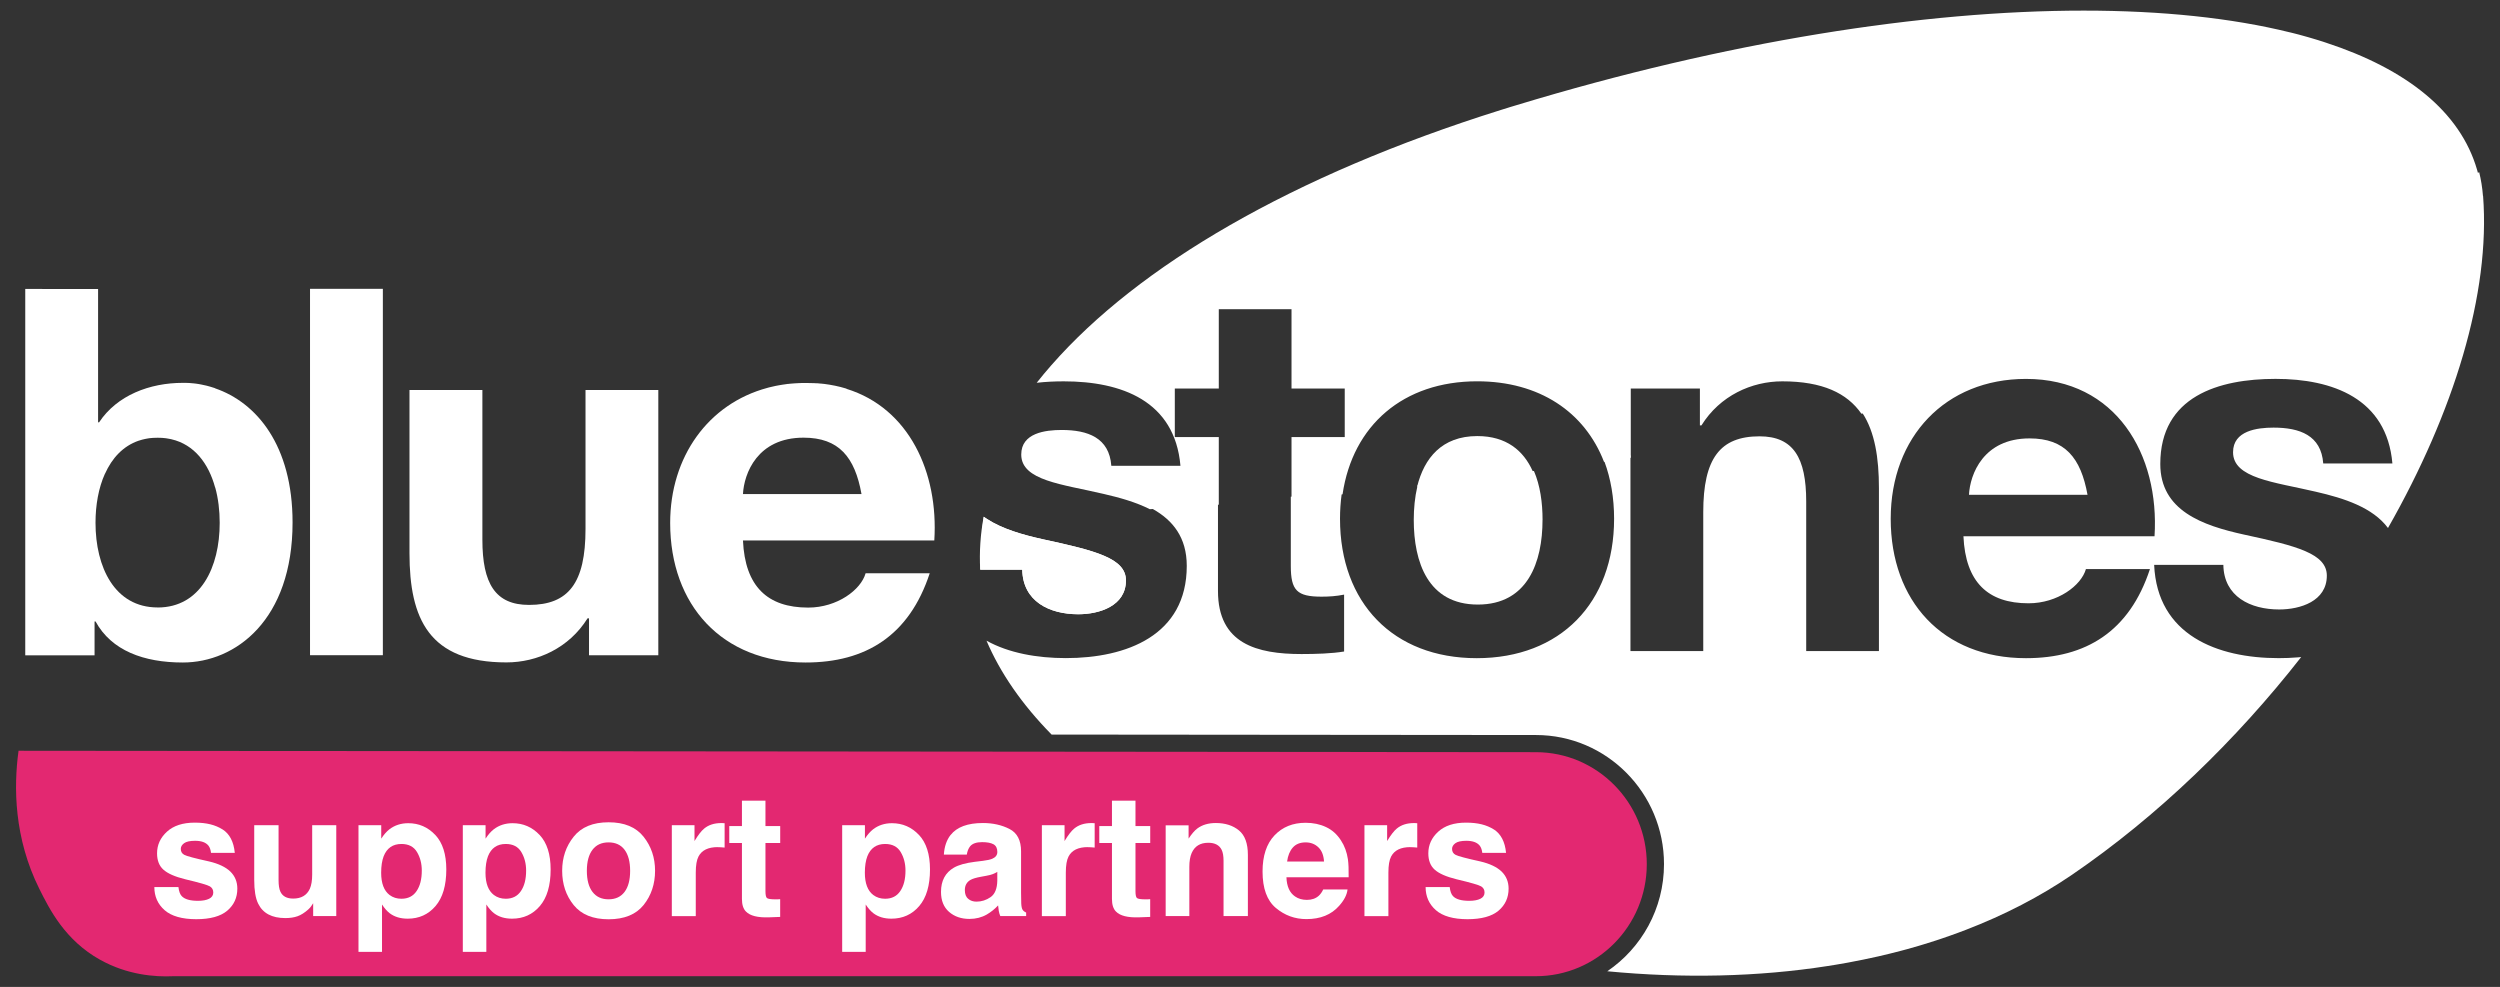 <svg xmlns="http://www.w3.org/2000/svg" id="Layer_1" viewBox="0 0 708.82 279.83"><rect x="0" y="0" width="708.82" height="279.83" fill="#333333" stroke="none"/><defs><style>.cls-1{fill:#fff;}.cls-2{fill:#e32871;}</style></defs><path class="cls-1" d="m591.87,140.29h-33.61c.3-5.82,4.07-15.99,17.18-15.99,10.03,0,14.54,5.51,16.43,15.99Z"></path><path class="cls-2" d="m28.39,272.12c7.72,4.31,15.53,4.91,20.73,4.66h.12s386.22,0,386.22,0c17.34,0,31.45-14.25,31.45-31.76s-14.11-31.76-31.45-31.76l-430.2-.4c-1.41,10.23-1.31,24.73,5.9,39.17,2.89,5.79,7.26,14.53,17.22,20.09Z"></path><path class="cls-1" d="m289.84,161.51h-11.91s0-7.9,1-14.98l.92.63h.01c4.42,2.86,10.19,4.5,15.96,5.77,14.83,3.21,23.42,5.37,23.42,11.64,0,7.26-7.56,9.59-13.52,9.59-8.18,0-15.71-3.63-15.88-12.64Z"></path><path class="cls-1" d="m240.01,110.2s-.08-.02-.12-.04c-1.01-.31-2.06-.58-3.13-.8-.03,0-.06-.01-.09-.02,0,0-.02,0-.02,0-.04,0-.07-.01-.11-.02-.88-.18-1.79-.33-2.71-.45-.04,0-.07-.01-.11-.02-.02,0-.03,0-.04,0-.1-.01-.21-.02-.31-.03-.18-.02-.36-.04-.55-.06-.02,0-.05,0-.07,0-.05,0-.09,0-.13-.01-.1-.01-.21-.02-.31-.03-.18-.02-.35-.03-.53-.05-.02,0-.05,0-.07,0-.05,0-.1,0-.15,0-.04,0-.09,0-.13,0-.25-.02-.5-.03-.75-.05-.02,0-.03,0-.05,0-.05,0-.1,0-.15,0-.06,0-.13,0-.19,0-.62-.03-1.24-.04-1.88-.04-.35,0-.7,0-1.05.01-.17,0-.34.01-.51.02-.16,0-.31,0-.47.02-.07,0-.14,0-.21.01-.18,0-.36.02-.55.03-.11,0-.22.01-.33.02-.26.02-.51.04-.76.06-.09,0-.17.01-.26.02h0c-.08,0-.15.02-.23.02-.22.02-.45.05-.67.07-.03,0-.06,0-.09,0-.18.02-.35.05-.53.08-.32.04-.65.09-.97.14-.3.05-.6.1-.89.15-.34.06-.68.12-1.02.19-.25.05-.49.11-.74.17-.38.08-.75.17-1.12.26-.15.04-.29.08-.43.12-16.79,4.52-27.57,19.55-27.57,38.3,0,23.28,14.69,39.57,38.4,39.57,17.01,0,29.37-7.57,35.19-25.3h-18.18c-1.3,4.66-8.01,9.73-16.29,9.73-11.5,0-17.9-5.96-18.48-19.03h54.25c1.23-19.32-7.19-37.51-24.89-42.99Zm4.25,29.88h-33.61c.31-5.82,4.07-15.99,17.18-15.99,10.03,0,14.55,5.51,16.43,15.99Z"></path><path class="cls-1" d="m60.99,110.07c-.09-.03-.18-.06-.27-.09-.29-.1-.57-.19-.86-.27-.14-.04-.27-.08-.41-.12-.27-.08-.53-.15-.8-.22-.18-.04-.35-.08-.53-.12-.38-.09-.76-.17-1.13-.24-.21-.04-.42-.08-.64-.12-.04,0-.07-.01-.11-.02-.03,0-.06,0-.09-.01-.09-.01-.17-.03-.26-.04-.04,0-.09-.01-.13-.02-.07,0-.14-.02-.22-.03-.14-.02-.28-.03-.42-.05-.09,0-.18-.02-.26-.03-.04,0-.09,0-.13-.01-.07,0-.14-.01-.22-.02-.01,0-.02,0-.04,0-.11-.01-.21-.02-.32-.03-.11,0-.22-.02-.34-.03-.12,0-.24-.02-.36-.02-.04,0-.08,0-.12,0-.08,0-.17,0-.25-.01-.12,0-.24-.01-.36-.02-.08,0-.16,0-.24,0-.22,0-.44,0-.67,0-9.31,0-18.62,3.49-23.72,11.2h-.28v-37.82H7.16v103.88h19.65v-9.61h.28c4.52,8.28,13.69,11.64,24.74,11.64,14.99,0,31.12-12.08,31.12-39.71,0-21.88-10.22-33.99-21.95-38.02Zm-16.29,62.16c-12.22,0-17.62-11.47-17.62-24,0-5.04.86-9.9,2.67-13.91,0,0,.01,0,.02,0,1.99-4.44,5.13-7.85,9.54-9.37,0,0,.02,0,.02,0,.24-.08.48-.15.72-.22.08-.02.15-.05.23-.07.2-.05.4-.1.6-.14.12-.03.23-.05.35-.08.17-.04.35-.07.53-.1.18-.03.37-.06.55-.09.09-.01.18-.02.27-.03.3-.04.6-.06.91-.08.06,0,.11,0,.17,0,.34-.02.69-.03,1.04-.03s.71.01,1.06.03c.04,0,.08,0,.11,0,.32.02.64.05.95.09.06,0,.12.01.17.02.11.01.22.03.33.05.38.06.75.12,1.11.2.06.01.11.02.17.04,6.49,1.51,10.53,6.85,12.39,13.67.01,0,.02,0,.03,0,.86,3.11,1.27,6.52,1.27,10.03,0,12.53-5.38,24-17.6,24Z"></path><path class="cls-1" d="m166.01,146.21v3.77c0,15.29-4.79,21.53-16.02,21.53-9.59,0-13.22-6.1-13.22-18.48v-42.45h-20.67v46.25c0,18.62,5.54,30.98,27.49,30.98,8.73,0,17.76-4.07,23-12.5h.41v10.47h19.65v-75.2h-20.64v35.63Z"></path><polygon class="cls-1" points="87.9 141 87.9 185.77 108.55 185.77 108.55 142.77 108.55 81.89 87.9 81.89 87.9 141"></polygon><path class="cls-1" d="m434.69,133.89c-10.76,1.48-21.72,2.83-32.84,4.07-.02,0-.03,0-.05,0,1.99-8.03,6.98-14.32,17.05-14.32,8.24,0,13.1,4.11,15.71,9.93.05.1.09.2.14.31Z"></path><path class="cls-1" d="m702.74,49.55c-3.31,2.36-6.79,4.69-10.43,6.99-38.44,24.3-95.1,45.14-164.2,60.68-.12.03-.23.05-.35.08-4.05-5.83-11.02-9.18-22.43-9.18-8.71,0-17.69,4.07-22.92,12.49h-.44v-10.45h-19.6v19.62l-.12.02c-2.44.39-4.9.77-7.36,1.15-.03,0-.07,0-.1.01-5.5-14.22-18.41-22.85-35.96-22.85-20.91,0-35.28,12.42-38.18,32.04-.1,0-.2.02-.3.03-4.69.46-9.43.88-14.17,1.29v-17.55h15.09v-13.76h-15.09v-22.5h-20.62v22.5h-12.47v13.76h12.47v19.17c-.09,0-.18.01-.27.02-6.12.44-12.28.84-18.49,1.21-.27.01-.54.03-.8.05-3.89-1.97-8.47-3.27-13.09-4.33-11.75-2.77-23.36-3.76-23.36-11.17,0-6.11,6.82-6.96,11.47-6.96,7.38,0,13.49,2.18,14.07,10.15h19.6c-1.6-18.41-16.7-23.94-33.09-23.94-2.56,0-5.14.12-7.67.41,1.32-1.67,2.71-3.34,4.16-4.99.01-.02.03-.04.05-.05,24.58-28.02,68-53.69,127.42-72.32.13-.05.26-.08.39-.12.56-.18,1.11-.35,1.67-.52.12-.04.25-.08.37-.12.67-.2,1.35-.41,2.03-.61,59.56-18.07,115.31-26.79,160.77-26.79,22.19,0,41.92,2.08,58.44,6.16.03,0,.05,0,.07.01.34.08.67.17,1.01.25.14.03.26.07.39.1.25.07.5.12.74.19.13.03.27.07.39.1.22.06.44.12.65.18.19.05.39.1.58.16.16.05.31.08.46.13.24.07.48.13.72.2.09.03.2.06.28.08.25.07.5.14.75.22.12.03.23.07.34.1.24.07.46.14.7.21.1.03.21.06.31.09.26.08.5.15.75.23.08.03.16.05.24.08.27.08.56.17.84.26.02,0,.04.01.07.02.31.1.62.2.93.31h0c22.94,7.51,38.12,19.61,42.87,36.05h0c.06.22.12.43.18.65.01.03.02.07.03.1s.02.08.03.12c.04.14.08.29.11.43,0,.03.02.07.03.1Z"></path><path class="cls-1" d="m437.35,147.41c0,11.94-4.2,24-18.34,24s-18.17-12.05-18.17-24c0-3.24.31-6.46,1.01-9.45.03-.11.05-.22.08-.33,11.05-1.24,21.93-2.58,32.63-4.05.12-.01.23-.03.35-.05,1.77,4.09,2.45,8.98,2.45,13.88Z"></path><path class="cls-1" d="m319.23,164.56c0,7.26-7.56,9.59-13.52,9.59-8.18,0-15.71-3.63-15.88-12.64h-11.91c-.28-4.99.05-9.99.98-15,0,0,.01.01.02.01h0s.92.63.92.63h.01c4.42,2.86,10.19,4.5,15.96,5.77,14.83,3.21,23.42,5.37,23.42,11.64Z"></path><path class="cls-1" d="m703.99,55.54c-.18-2.32-.54-4.58-1.08-6.75-.1.07-.21.15-.31.22-3.34,2.38-6.86,4.73-10.54,7.04-38.55,24.26-95.24,45.07-164.33,60.57t-.01,0c.14.2.27.39.4.59,3.43,5.31,4.61,12.56,4.61,21.16v46.22h-20.62v-42.43c0-12.34-3.62-18.45-13.23-18.45-11.18,0-15.96,6.26-15.96,21.5v39.38h-20.64v-55.47c-2.52.41-5.05.8-7.59,1.19h0c.08.21.16.43.24.64,1.77,4.8,2.71,10.21,2.71,16.14,0,23.83-15.25,39.52-38.94,39.52s-38.77-15.7-38.77-39.52c0-2.39.16-4.69.46-6.91.03-.23.06-.45.09-.67t-.01,0c-4.71.45-9.47.88-14.25,1.3-.08,0-.16.01-.24.02v19.62c0,6.97,1.75,8.72,8.72,8.72,2.16,0,4.2-.14,6.39-.58v16.13c-3.48.58-8,.72-12.07.72-12.65,0-23.69-2.9-23.69-17.88v-25.11c-6.48.46-13.01.89-19.58,1.27,0,0,0,0,0,0,.37.19.74.39,1.1.59,5.67,3.19,9.63,8.05,9.63,16.13,0,19.76-17.13,26.15-34.29,26.15-8.12,0-16.15-1.42-22.49-4.94,3.9,9.13,10.03,18.05,18.46,26.62l137.34.13c20.01,0,36.29,16.42,36.29,36.6,0,12.64-6.39,23.8-16.08,30.38,21.5,2.06,42.69,1.61,62.58-1.5.77-.11,1.54-.24,2.3-.37,1.12-.19,2.22-.38,3.33-.58,2.93-.54,5.84-1.14,8.72-1.79,2.13-.49,4.24-1.01,6.33-1.56.56-.15,1.12-.3,1.68-.45,1.11-.31,2.22-.63,3.33-.95.56-.16,1.1-.33,1.65-.5,1.09-.34,2.18-.68,3.27-1.03.54-.18,1.08-.36,1.62-.54.78-.27,1.56-.54,2.34-.81.78-.27,1.57-.56,2.35-.85.73-.27,1.46-.54,2.18-.82,10.86-4.18,20.96-9.38,30.11-15.63,24.28-16.59,46.52-38.16,64.95-61.71-.31.03-.63.06-.95.09-1.8.15-3.61.22-5.43.22-17.43,0-34.43-6.54-35.31-26.44h19.62c.14,9.01,7.7,12.64,15.83,12.64,5.96,0,13.51-2.32,13.51-9.59,0-6.25-8.57-8.43-23.39-11.62-11.92-2.61-23.83-6.83-23.83-20.04,0-19.19,16.56-24.13,32.68-24.13s31.53,5.52,33.13,23.98h-19.61c-.58-7.99-6.69-10.16-14.09-10.16-4.65,0-11.48.87-11.48,6.97,0,7.41,11.62,8.43,23.39,11.19,8.17,1.87,16.2,4.48,20.54,10.3,18.69-32.83,29.08-66.53,26.96-94.16Zm-93.12,96.5h-54.18c.58,13.06,6.98,19.01,18.46,19.01,8.27,0,14.97-5.06,16.27-9.71h18.15c-5.81,17.71-18.15,25.27-35.15,25.27-23.69,0-38.35-16.27-38.35-39.52s15.53-39.66,38.35-39.66c25.58,0,37.92,21.51,36.45,44.61Z"></path><path class="cls-1" d="m63.09,235.15c2.02,1.29,3.18,3.51,3.48,6.67h-6.74c-.09-.87-.34-1.55-.73-2.06-.74-.91-2-1.37-3.78-1.37-1.47,0-2.51.23-3.13.69-.62.46-.93.99-.93,1.61,0,.77.33,1.33.99,1.68.66.36,3,.99,7.02,1.87,2.68.63,4.69,1.58,6.03,2.86,1.32,1.29,1.99,2.91,1.99,4.85,0,2.55-.95,4.64-2.85,6.25s-4.83,2.42-8.81,2.42-7.04-.86-8.97-2.57-2.9-3.89-2.9-6.54h6.83c.14,1.2.45,2.05.92,2.55.83.9,2.38,1.35,4.63,1.35,1.32,0,2.38-.2,3.16-.59s1.17-.99,1.17-1.77-.32-1.33-.95-1.73c-.63-.39-2.97-1.07-7.02-2.03-2.92-.72-4.97-1.63-6.17-2.72-1.2-1.07-1.8-2.62-1.8-4.63,0-2.38.93-4.42,2.8-6.13,1.87-1.71,4.5-2.57,7.88-2.57s5.84.64,7.87,1.92Z"></path><path class="cls-1" d="m88.79,256.09c-.06.08-.22.32-.47.71-.25.39-.55.74-.9,1.04-1.06.95-2.08,1.59-3.06,1.94-.99.35-2.14.52-3.46.52-3.81,0-6.38-1.37-7.71-4.11-.74-1.51-1.11-3.74-1.11-6.69v-15.53h6.9v15.53c0,1.47.17,2.57.52,3.31.61,1.31,1.82,1.96,3.62,1.96,2.3,0,3.88-.93,4.73-2.79.44-1.01.66-2.34.66-4v-14.02h6.83v25.77h-6.55v-3.64Z"></path><path class="cls-1" d="m123.42,236.73c2.08,2.22,3.12,5.48,3.12,9.79,0,4.54-1.02,8-3.06,10.38-2.04,2.38-4.67,3.57-7.88,3.57-2.05,0-3.75-.51-5.11-1.54-.74-.57-1.47-1.39-2.18-2.48v13.43h-6.67v-35.91h6.45v3.81c.72-1.12,1.5-2,2.32-2.65,1.5-1.15,3.28-1.73,5.34-1.73,3.01,0,5.56,1.11,7.66,3.33Zm-3.83,10.12c0-1.99-.45-3.74-1.36-5.27-.91-1.53-2.38-2.29-4.41-2.29-2.44,0-4.12,1.16-5.04,3.48-.47,1.23-.71,2.79-.71,4.68,0,3,.8,5.1,2.39,6.31.95.71,2.06,1.06,3.36,1.06,1.88,0,3.31-.72,4.29-2.17.99-1.45,1.48-3.38,1.48-5.79Z"></path><path class="cls-1" d="m153,236.73c2.08,2.22,3.12,5.48,3.12,9.79,0,4.54-1.02,8-3.06,10.38-2.04,2.38-4.67,3.57-7.88,3.57-2.05,0-3.75-.51-5.11-1.54-.74-.57-1.47-1.39-2.18-2.48v13.43h-6.67v-35.91h6.45v3.81c.72-1.12,1.5-2,2.32-2.65,1.5-1.15,3.28-1.73,5.34-1.73,3.01,0,5.56,1.11,7.66,3.33Zm-3.83,10.12c0-1.99-.45-3.74-1.36-5.27-.91-1.53-2.38-2.29-4.41-2.29-2.44,0-4.12,1.16-5.04,3.48-.47,1.23-.71,2.79-.71,4.68,0,3,.8,5.1,2.39,6.31.95.71,2.06,1.06,3.36,1.06,1.88,0,3.31-.72,4.29-2.17.99-1.45,1.48-3.38,1.48-5.79Z"></path><path class="cls-1" d="m182.47,237.23c2.17,2.73,3.26,5.95,3.26,9.67s-1.09,7.02-3.26,9.71c-2.17,2.69-5.48,4.03-9.91,4.03s-7.73-1.34-9.91-4.03c-2.17-2.69-3.26-5.92-3.26-9.71s1.09-6.94,3.26-9.67c2.17-2.73,5.48-4.09,9.91-4.09s7.73,1.36,9.91,4.09Zm-9.93,1.61c-1.97,0-3.49.7-4.55,2.09s-1.6,3.38-1.6,5.97.53,4.58,1.6,5.98,2.58,2.1,4.55,2.1,3.48-.7,4.54-2.1,1.58-3.4,1.58-5.98-.53-4.57-1.58-5.97-2.57-2.09-4.54-2.09Z"></path><path class="cls-1" d="m203.51,240.18c-2.71,0-4.53.88-5.46,2.65-.52.99-.78,2.52-.78,4.59v12.32h-6.79v-25.77h6.43v4.49c1.04-1.72,1.95-2.89,2.72-3.52,1.26-1.06,2.9-1.58,4.92-1.58.13,0,.23,0,.32.01s.28.02.58.04v6.9c-.42-.05-.8-.08-1.13-.09s-.6-.02-.8-.02Z"></path><path class="cls-1" d="m221.2,254.93v5.04l-3.19.12c-3.18.11-5.36-.44-6.52-1.65-.76-.77-1.13-1.96-1.13-3.57v-15.86h-3.59v-4.8h3.59v-7.19h6.67v7.19h4.18v4.8h-4.18v13.62c0,1.06.13,1.71.4,1.97.27.26,1.09.39,2.46.39.2,0,.42,0,.65-.01.23,0,.45-.02.67-.04Z"></path><path class="cls-1" d="m260.56,236.73c2.08,2.22,3.12,5.48,3.12,9.79,0,4.54-1.02,8-3.06,10.38-2.04,2.38-4.67,3.57-7.88,3.57-2.05,0-3.75-.51-5.11-1.54-.74-.57-1.47-1.39-2.18-2.48v13.43h-6.67v-35.91h6.45v3.81c.72-1.12,1.5-2,2.32-2.65,1.5-1.15,3.28-1.73,5.34-1.73,3.01,0,5.56,1.11,7.66,3.33Zm-3.83,10.12c0-1.99-.45-3.74-1.36-5.27-.91-1.53-2.38-2.29-4.41-2.29-2.44,0-4.12,1.16-5.04,3.48-.47,1.23-.71,2.79-.71,4.68,0,3,.8,5.1,2.39,6.31.95.71,2.06,1.06,3.36,1.06,1.88,0,3.31-.72,4.29-2.17.99-1.45,1.48-3.38,1.48-5.79Z"></path><path class="cls-1" d="m269.52,236.75c1.78-2.27,4.84-3.4,9.17-3.4,2.82,0,5.33.56,7.52,1.68,2.19,1.12,3.29,3.23,3.29,6.34v11.82c0,.82.02,1.81.05,2.98.05.88.18,1.48.4,1.8.22.32.55.58.99.78v.99h-7.33c-.21-.52-.35-1.01-.43-1.47s-.14-.98-.19-1.56c-.93,1.01-2,1.87-3.21,2.58-1.45.83-3.09,1.25-4.92,1.25-2.33,0-4.26-.67-5.78-2-1.52-1.33-2.28-3.22-2.28-5.66,0-3.17,1.22-5.46,3.66-6.88,1.34-.77,3.31-1.32,5.91-1.65l2.29-.28c1.25-.16,2.14-.35,2.67-.59.96-.41,1.44-1.05,1.44-1.92,0-1.06-.37-1.78-1.1-2.19-.73-.4-1.81-.6-3.23-.6-1.59,0-2.72.39-3.38,1.18-.47.58-.79,1.37-.95,2.36h-6.5c.14-2.25.77-4.11,1.89-5.56Zm5.01,18.11c.63.52,1.4.78,2.32.78,1.45,0,2.79-.43,4.01-1.28,1.22-.85,1.86-2.4,1.9-4.66v-2.51c-.42.27-.85.48-1.29.65-.43.17-1.03.32-1.79.46l-1.51.28c-1.42.25-2.43.56-3.05.92-1.04.62-1.56,1.57-1.56,2.86,0,1.15.32,1.98.97,2.48Z"></path><path class="cls-1" d="m308.43,240.18c-2.71,0-4.53.88-5.46,2.65-.52.99-.78,2.52-.78,4.59v12.32h-6.79v-25.77h6.43v4.49c1.04-1.72,1.95-2.89,2.72-3.52,1.26-1.06,2.9-1.58,4.92-1.58.13,0,.23,0,.32.01s.28.02.58.04v6.9c-.42-.05-.8-.08-1.13-.09s-.6-.02-.8-.02Z"></path><path class="cls-1" d="m326.11,254.93v5.04l-3.19.12c-3.18.11-5.36-.44-6.52-1.65-.76-.77-1.13-1.96-1.13-3.57v-15.86h-3.59v-4.8h3.59v-7.19h6.67v7.19h4.18v4.8h-4.18v13.62c0,1.06.13,1.71.4,1.97.27.26,1.09.39,2.46.39.2,0,.42,0,.65-.01.23,0,.45-.02.67-.04Z"></path><path class="cls-1" d="m342.57,238.95c-2.29,0-3.85.97-4.7,2.91-.44,1.02-.66,2.33-.66,3.92v13.95h-6.71v-25.72h6.5v3.76c.87-1.32,1.69-2.28,2.46-2.86,1.39-1.04,3.14-1.56,5.27-1.56,2.66,0,4.84.7,6.54,2.09s2.54,3.71,2.54,6.94v17.35h-6.9v-15.67c0-1.35-.18-2.39-.54-3.12-.66-1.32-1.92-1.99-3.78-1.99Z"></path><path class="cls-1" d="m382.07,252.17c-.17,1.53-.97,3.08-2.39,4.66-2.21,2.51-5.29,3.76-9.27,3.76-3.28,0-6.17-1.06-8.68-3.17-2.51-2.11-3.76-5.55-3.76-10.31,0-4.46,1.13-7.88,3.39-10.26,2.26-2.38,5.2-3.57,8.81-3.57,2.14,0,4.07.4,5.79,1.21,1.72.8,3.14,2.07,4.25,3.81,1.01,1.53,1.66,3.3,1.96,5.32.17,1.18.24,2.88.21,5.11h-17.64c.09,2.58.91,4.4,2.44,5.44.93.65,2.05.97,3.36.97,1.39,0,2.51-.39,3.38-1.18.47-.43.89-1.02,1.25-1.77h6.88Zm-6.67-7.9c-.11-1.78-.65-3.13-1.62-4.05-.97-.92-2.17-1.38-3.6-1.38-1.56,0-2.77.49-3.63,1.46-.86.98-1.4,2.3-1.62,3.97h10.47Z"></path><path class="cls-1" d="m399.89,240.18c-2.71,0-4.53.88-5.46,2.65-.52.99-.78,2.52-.78,4.59v12.32h-6.79v-25.77h6.43v4.49c1.04-1.72,1.95-2.89,2.72-3.52,1.26-1.06,2.9-1.58,4.92-1.58.13,0,.23,0,.32.01s.28.02.58.04v6.9c-.42-.05-.8-.08-1.13-.09s-.6-.02-.8-.02Z"></path><path class="cls-1" d="m423.53,235.15c2.02,1.29,3.18,3.51,3.48,6.67h-6.74c-.09-.87-.34-1.55-.73-2.06-.74-.91-2-1.37-3.78-1.37-1.47,0-2.51.23-3.13.69-.62.46-.93.99-.93,1.61,0,.77.33,1.33.99,1.68.66.36,3,.99,7.02,1.87,2.68.63,4.69,1.58,6.03,2.86,1.32,1.29,1.99,2.91,1.99,4.85,0,2.55-.95,4.64-2.85,6.25s-4.83,2.42-8.81,2.42-7.04-.86-8.97-2.57-2.9-3.89-2.9-6.54h6.83c.14,1.2.45,2.05.92,2.55.83.9,2.38,1.35,4.63,1.35,1.32,0,2.38-.2,3.16-.59s1.17-.99,1.17-1.77-.32-1.33-.95-1.73c-.63-.39-2.97-1.07-7.02-2.03-2.92-.72-4.97-1.63-6.17-2.72-1.2-1.07-1.8-2.62-1.8-4.63,0-2.38.93-4.42,2.8-6.13,1.87-1.71,4.5-2.57,7.88-2.57s5.84.64,7.87,1.92Z"></path></svg>